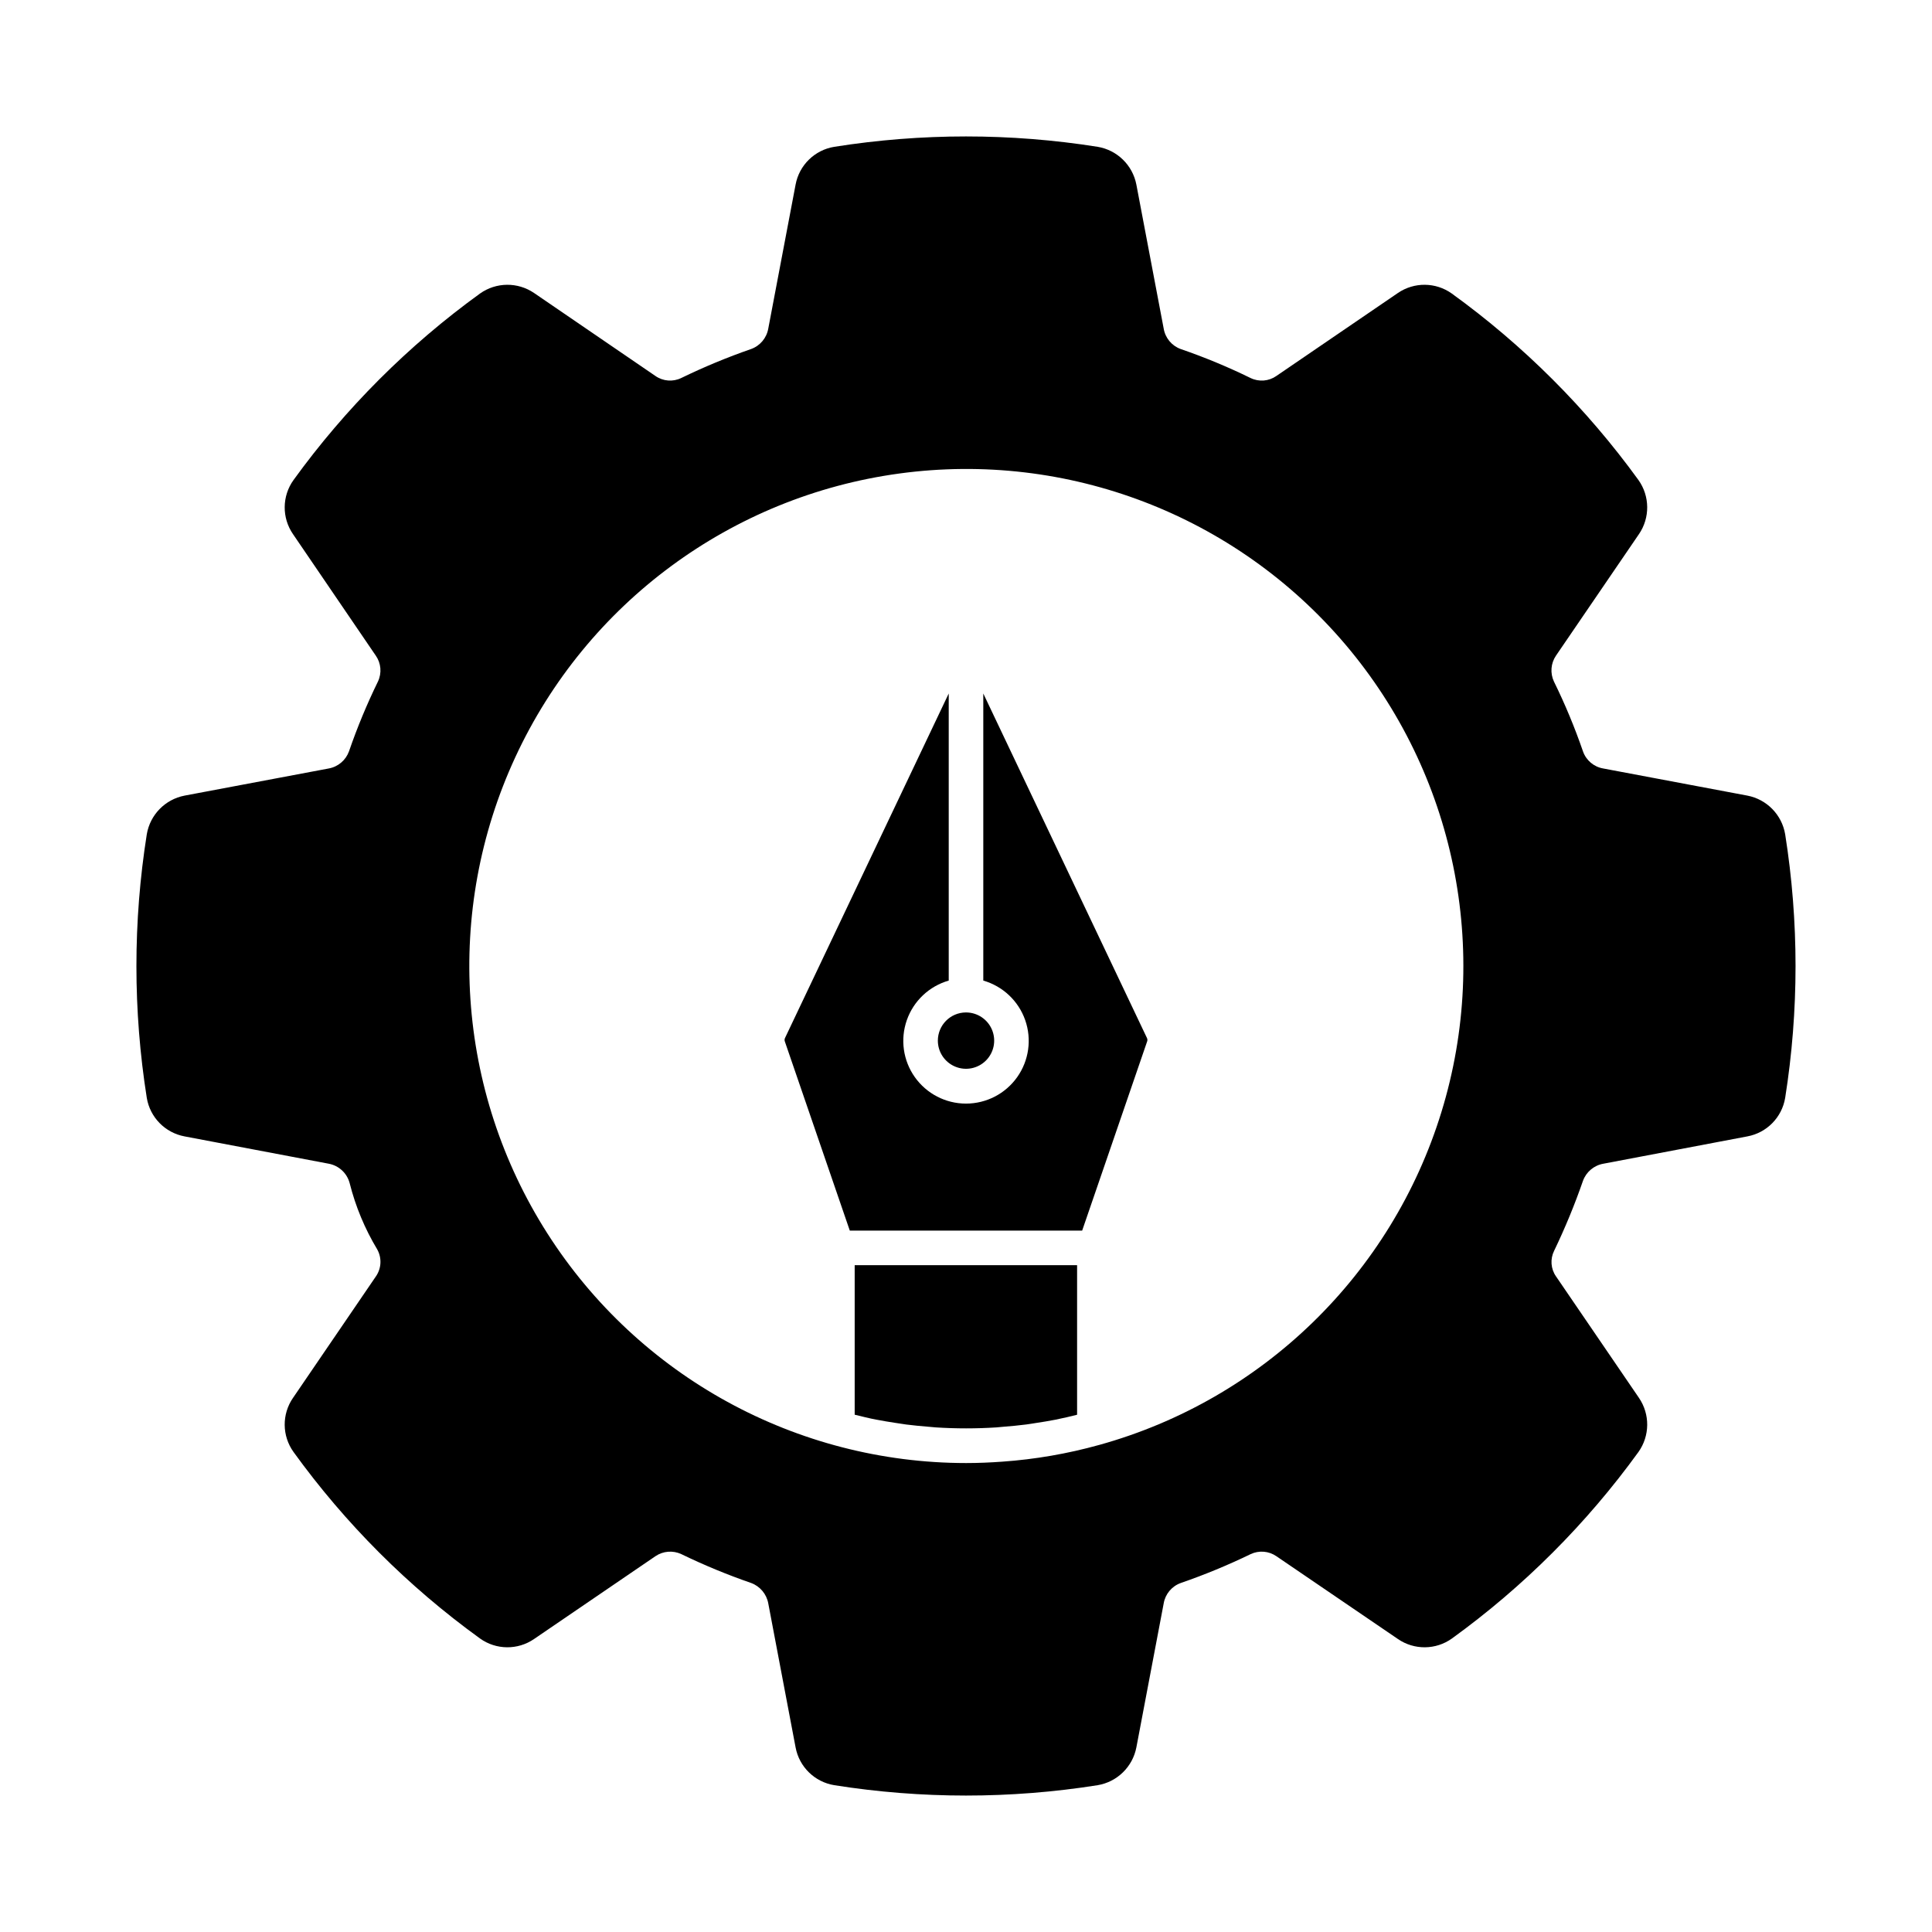 <?xml version="1.0" encoding="UTF-8"?>
<!-- Uploaded to: ICON Repo, www.svgrepo.com, Generator: ICON Repo Mixer Tools -->
<svg fill="#000000" width="800px" height="800px" version="1.1" viewBox="144 144 512 512" xmlns="http://www.w3.org/2000/svg">
 <g>
  <path d="m370.5 479.29v39.621c0.949 0.234 1.895 0.457 2.848 0.688 0.953 0.23 1.969 0.457 2.957 0.633 1.672 0.324 3.356 0.602 5.039 0.855 0.918 0.137 1.859 0.297 2.793 0.422 1.891 0.242 3.797 0.418 5.703 0.574 0.727 0.059 1.457 0.148 2.188 0.195h0.004c5.324 0.34 10.668 0.34 15.992 0 0.664-0.043 1.32-0.125 1.98-0.18 1.973-0.156 3.949-0.34 5.91-0.59 0.918-0.117 1.777-0.27 2.664-0.406 1.699-0.258 3.398-0.531 5.082-0.859 1.027-0.203 2.047-0.434 3.07-0.664 0.918-0.203 1.809-0.43 2.711-0.656v-39.633z"/>
  <path d="m351.98 419.97 17.223 50.148h61.582l17.227-50.152c0.098-0.289 0.074-0.605-0.055-0.879l-43.375-91.301v76.078c5.18 1.488 9.32 5.391 11.105 10.477 1.781 5.082 0.992 10.719-2.125 15.113-3.117 4.398-8.172 7.012-13.559 7.012-5.391 0-10.445-2.613-13.562-7.012-3.117-4.394-3.906-10.031-2.121-15.113 1.781-5.086 5.922-8.988 11.102-10.477v-76.082l-43.391 91.305c-0.129 0.277-0.148 0.594-0.051 0.883z"/>
  <path d="m392.54 419.78c0 3.016 1.816 5.731 4.602 6.887 2.785 1.16 5.992 0.527 8.129-1.602 2.137-2.125 2.785-5.332 1.641-8.121-1.141-2.789-3.852-4.617-6.867-4.637h-0.094c-4.102 0.035-7.41 3.371-7.41 7.473z"/>
  <path d="m617.09 365.1c-0.871-5.18-4.871-9.27-10.031-10.258l-38.199-7.191h0.004c-2.481-0.422-4.531-2.16-5.359-4.535-2.176-6.32-4.746-12.504-7.695-18.504-1.043-2.227-0.836-4.836 0.551-6.871l21.984-32.199v0.004c2.957-4.336 2.902-10.059-0.137-14.336-13.766-18.992-30.461-35.676-49.465-49.418-4.262-3.043-9.973-3.098-14.293-0.141l-32.199 21.984h0.004c-2.008 1.406-4.617 1.617-6.824 0.551-6.019-2.949-12.215-5.516-18.551-7.695-2.359-0.863-4.07-2.926-4.488-5.402l-7.238-38.152c-0.988-5.16-5.078-9.16-10.258-10.031-23.121-3.664-46.676-3.664-69.801 0-5.191 0.844-9.297 4.856-10.258 10.031l-7.238 38.152c-0.438 2.481-2.164 4.543-4.535 5.402-6.328 2.195-12.523 4.766-18.547 7.695-2.207 1.062-4.816 0.852-6.824-0.551l-32.152-21.984c-4.336-2.957-10.059-2.902-14.336 0.141-18.992 13.746-35.672 30.426-49.418 49.418-3.066 4.269-3.121 10.008-0.141 14.336l21.938 32.199 0.004-0.004c1.398 2.008 1.625 4.609 0.594 6.828-2.941 6.019-5.512 12.211-7.695 18.547-0.852 2.359-2.891 4.086-5.359 4.535l-38.195 7.191c-5.16 0.988-9.16 5.078-10.031 10.258-3.664 23.137-3.664 46.707 0 69.848 0.859 5.176 4.871 9.258 10.031 10.211l38.199 7.238h-0.004c2.695 0.504 4.859 2.519 5.543 5.176 1.555 6.16 4.008 12.055 7.281 17.496 1.285 2.281 1.141 5.098-0.363 7.234l-21.938 32.152h-0.004c-2.981 4.332-2.926 10.066 0.141 14.336 13.734 19.004 30.418 35.688 49.418 49.422 4.269 3.062 10.008 3.117 14.336 0.137l32.152-21.938c2.031-1.383 4.641-1.594 6.871-0.551 6.008 2.914 12.188 5.469 18.5 7.648 2.359 0.875 4.082 2.93 4.535 5.402l7.238 38.152c0.961 5.176 5.066 9.188 10.258 10.031 23.125 3.664 46.68 3.664 69.801 0 5.18-0.871 9.27-4.871 10.258-10.031l7.238-38.152c0.422-2.488 2.156-4.555 4.535-5.402 6.312-2.18 12.492-4.734 18.504-7.648 2.211-1.043 4.809-0.836 6.824 0.551l32.199 21.938h-0.004c4.332 2.981 10.066 2.926 14.336-0.137 18.992-13.746 35.676-30.43 49.422-49.422 3.039-4.277 3.094-9.996 0.137-14.336l-21.984-32.199v0.004c-1.395-2-1.586-4.598-0.504-6.781 2.902-6.031 5.457-12.223 7.648-18.547 0.863-2.367 2.922-4.098 5.402-4.535l38.152-7.238c5.16-0.953 9.172-5.035 10.031-10.211 3.664-23.141 3.664-46.711 0-69.848zm-181.83 161.83c-8.379 2.332-16.973 3.812-25.648 4.426-3.18 0.23-6.375 0.367-9.586 0.367-44.941-0.023-86.766-22.957-110.95-60.832-24.184-37.875-27.391-85.469-8.504-126.25 18.887-40.777 57.262-69.113 101.79-75.16 44.527-6.051 89.07 11.02 118.15 45.281 29.078 34.262 38.684 80.984 25.48 123.94s-47.398 76.215-90.703 88.223z"/>
 </g>
</svg>